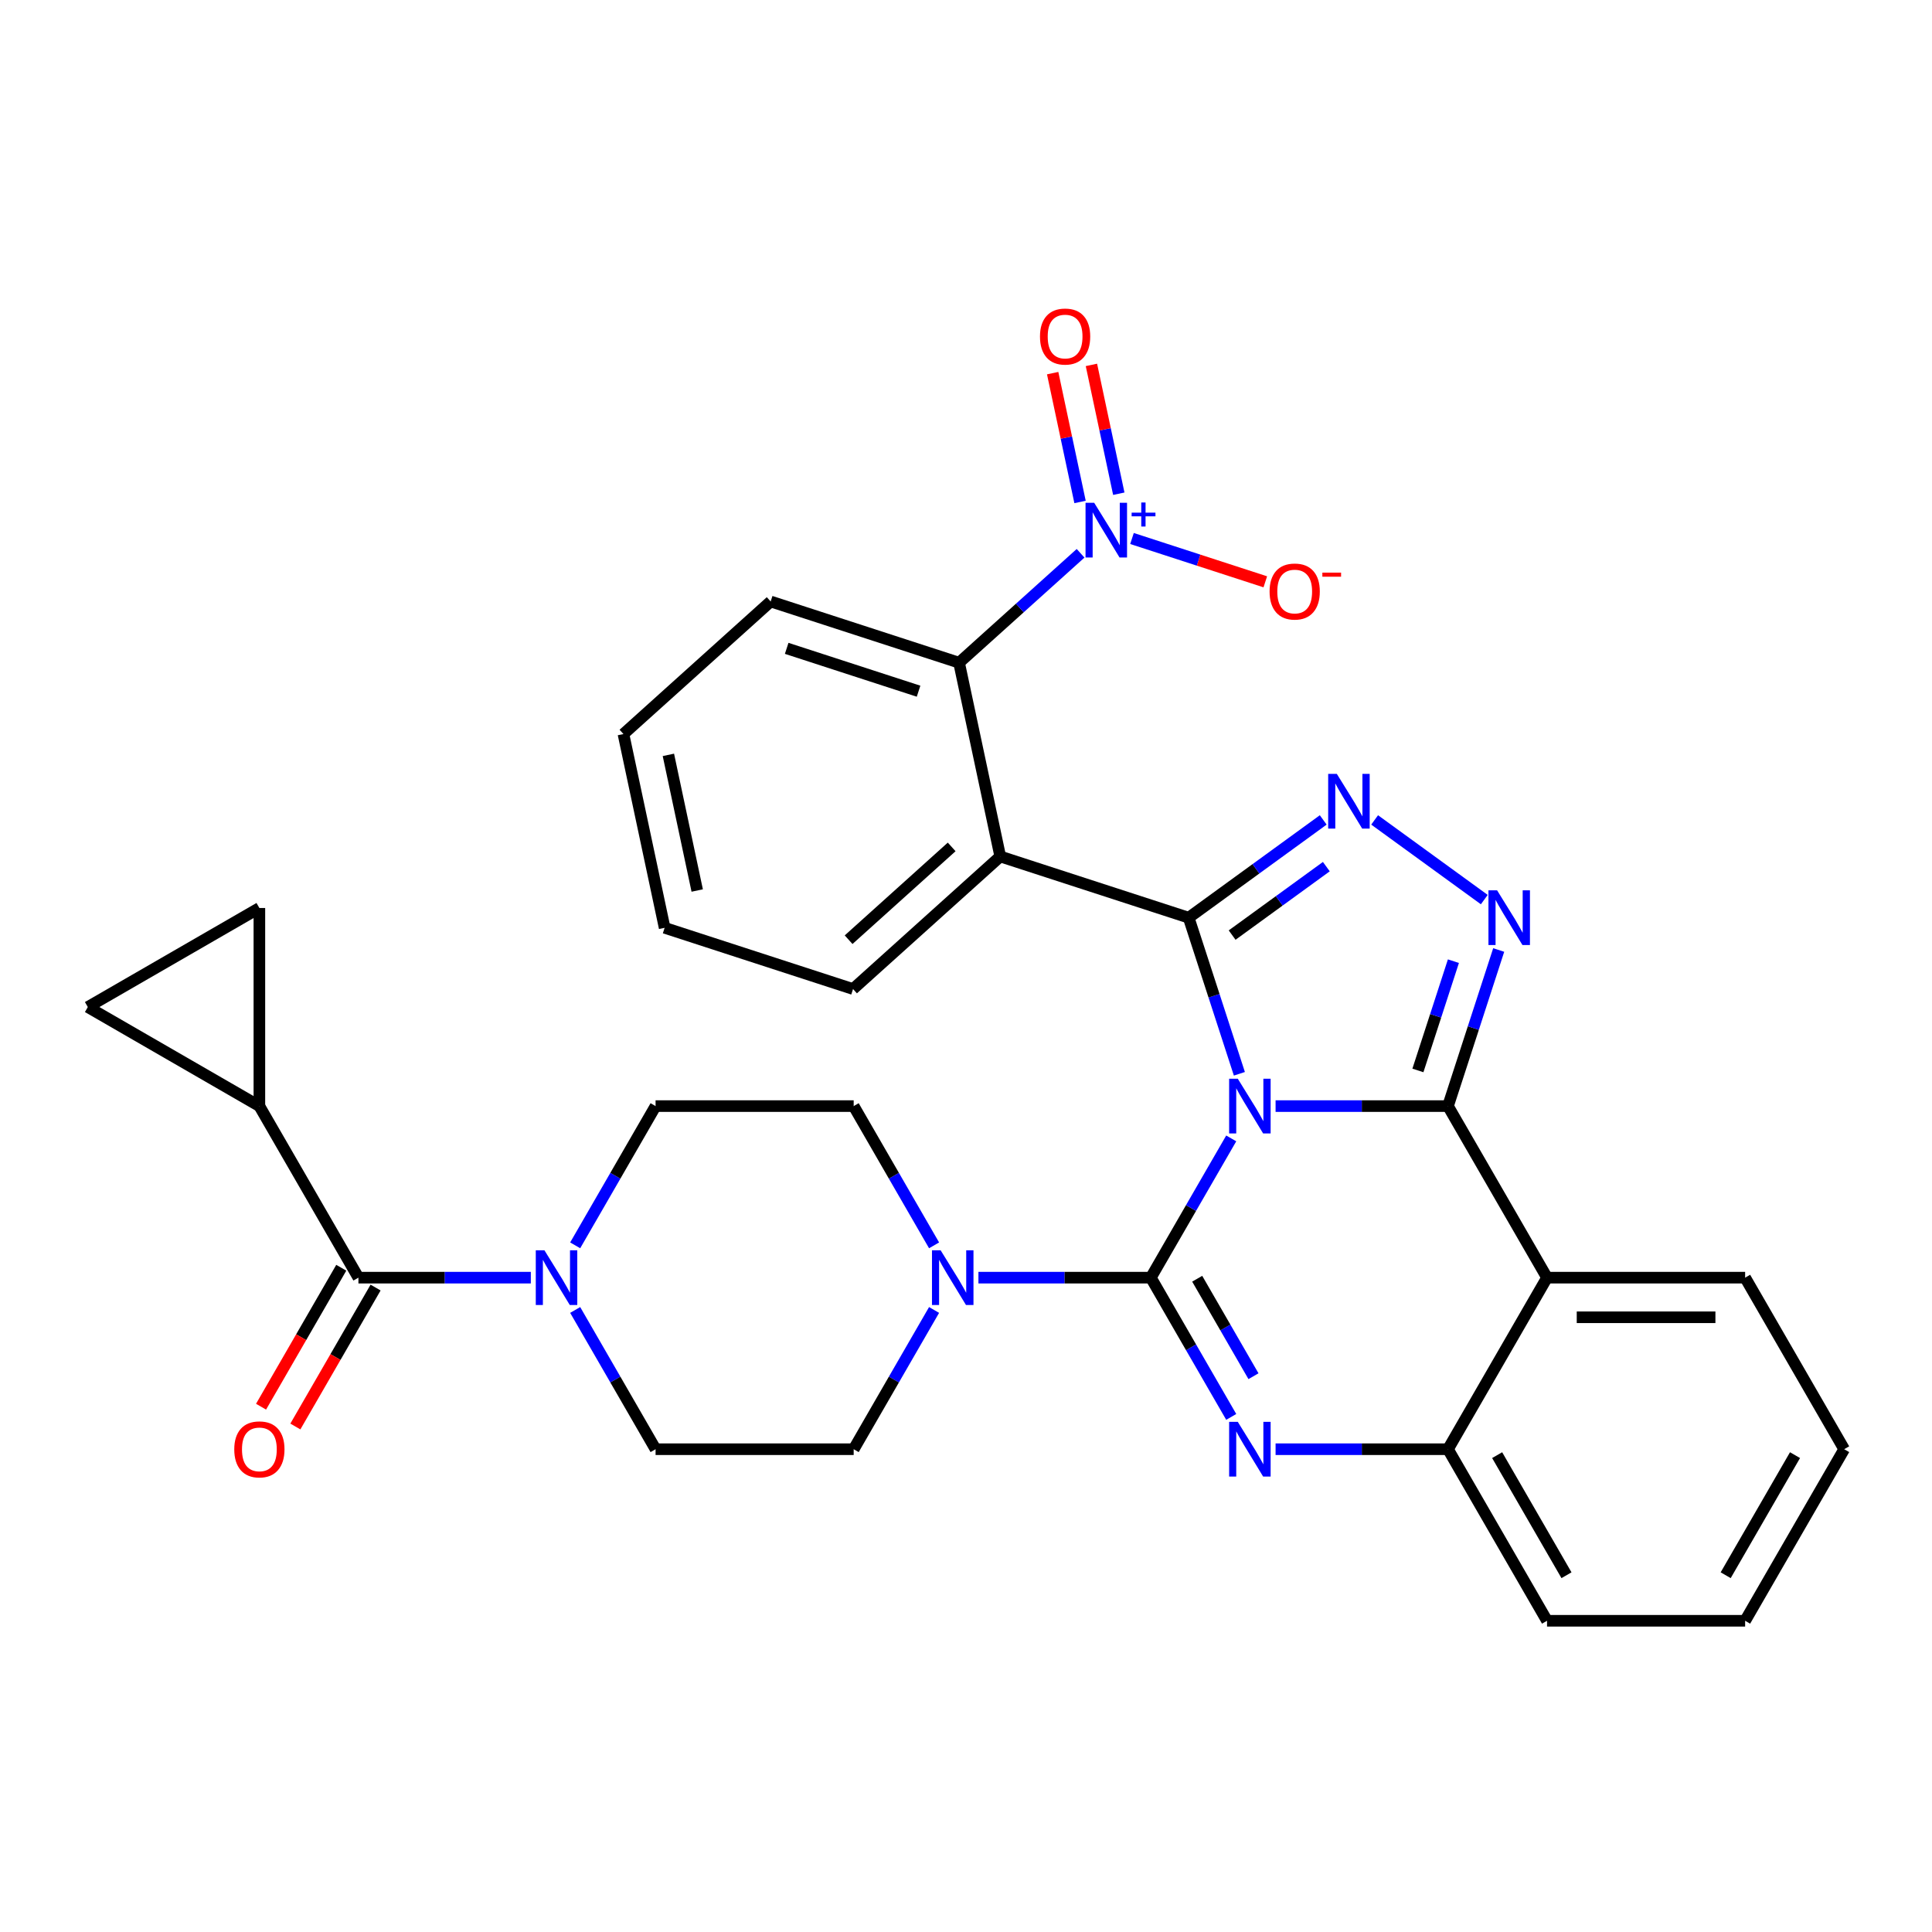 <?xml version='1.0' encoding='iso-8859-1'?>
<svg version='1.1' baseProfile='full'
              xmlns='http://www.w3.org/2000/svg'
                      xmlns:rdkit='http://www.rdkit.org/xml'
                      xmlns:xlink='http://www.w3.org/1999/xlink'
                  xml:space='preserve'
width='1000px' height='1000px' viewBox='0 0 1000 1000'>
<!-- END OF HEADER -->
<rect style='opacity:1.0;fill:#FFFFFF;stroke:none' width='1000' height='1000' x='0' y='0'> </rect>
<path class='bond-0' d='M 134.254,572.513 L 45.455,521.245' style='fill:none;fill-rule:evenodd;stroke:#000000;stroke-width:6px;stroke-linecap:butt;stroke-linejoin:miter;stroke-opacity:1' />
<path class='bond-1' d='M 134.254,572.513 L 134.254,469.977' style='fill:none;fill-rule:evenodd;stroke:#000000;stroke-width:6px;stroke-linecap:butt;stroke-linejoin:miter;stroke-opacity:1' />
<path class='bond-2' d='M 134.254,572.513 L 185.522,661.312' style='fill:none;fill-rule:evenodd;stroke:#000000;stroke-width:6px;stroke-linecap:butt;stroke-linejoin:miter;stroke-opacity:1' />
<path class='bond-3' d='M 297.714,678.036 L 318.52,714.073' style='fill:none;fill-rule:evenodd;stroke:#0000FF;stroke-width:6px;stroke-linecap:butt;stroke-linejoin:miter;stroke-opacity:1' />
<path class='bond-3' d='M 318.52,714.073 L 339.327,750.111' style='fill:none;fill-rule:evenodd;stroke:#000000;stroke-width:6px;stroke-linecap:butt;stroke-linejoin:miter;stroke-opacity:1' />
<path class='bond-4' d='M 274.755,661.312 L 230.138,661.312' style='fill:none;fill-rule:evenodd;stroke:#0000FF;stroke-width:6px;stroke-linecap:butt;stroke-linejoin:miter;stroke-opacity:1' />
<path class='bond-4' d='M 230.138,661.312 L 185.522,661.312' style='fill:none;fill-rule:evenodd;stroke:#000000;stroke-width:6px;stroke-linecap:butt;stroke-linejoin:miter;stroke-opacity:1' />
<path class='bond-5' d='M 297.714,644.589 L 318.52,608.551' style='fill:none;fill-rule:evenodd;stroke:#0000FF;stroke-width:6px;stroke-linecap:butt;stroke-linejoin:miter;stroke-opacity:1' />
<path class='bond-5' d='M 318.52,608.551 L 339.327,572.513' style='fill:none;fill-rule:evenodd;stroke:#000000;stroke-width:6px;stroke-linecap:butt;stroke-linejoin:miter;stroke-opacity:1' />
<path class='bond-6' d='M 176.642,656.185 L 155.882,692.143' style='fill:none;fill-rule:evenodd;stroke:#000000;stroke-width:6px;stroke-linecap:butt;stroke-linejoin:miter;stroke-opacity:1' />
<path class='bond-6' d='M 155.882,692.143 L 135.121,728.101' style='fill:none;fill-rule:evenodd;stroke:#FF0000;stroke-width:6px;stroke-linecap:butt;stroke-linejoin:miter;stroke-opacity:1' />
<path class='bond-6' d='M 194.402,666.439 L 173.642,702.397' style='fill:none;fill-rule:evenodd;stroke:#000000;stroke-width:6px;stroke-linecap:butt;stroke-linejoin:miter;stroke-opacity:1' />
<path class='bond-6' d='M 173.642,702.397 L 152.881,738.355' style='fill:none;fill-rule:evenodd;stroke:#FF0000;stroke-width:6px;stroke-linecap:butt;stroke-linejoin:miter;stroke-opacity:1' />
<path class='bond-7' d='M 45.455,521.245 L 134.254,469.977' style='fill:none;fill-rule:evenodd;stroke:#000000;stroke-width:6px;stroke-linecap:butt;stroke-linejoin:miter;stroke-opacity:1' />
<path class='bond-8' d='M 339.327,750.111 L 441.863,750.111' style='fill:none;fill-rule:evenodd;stroke:#000000;stroke-width:6px;stroke-linecap:butt;stroke-linejoin:miter;stroke-opacity:1' />
<path class='bond-9' d='M 483.476,644.589 L 462.67,608.551' style='fill:none;fill-rule:evenodd;stroke:#0000FF;stroke-width:6px;stroke-linecap:butt;stroke-linejoin:miter;stroke-opacity:1' />
<path class='bond-9' d='M 462.67,608.551 L 441.863,572.513' style='fill:none;fill-rule:evenodd;stroke:#000000;stroke-width:6px;stroke-linecap:butt;stroke-linejoin:miter;stroke-opacity:1' />
<path class='bond-10' d='M 506.435,661.312 L 551.051,661.312' style='fill:none;fill-rule:evenodd;stroke:#0000FF;stroke-width:6px;stroke-linecap:butt;stroke-linejoin:miter;stroke-opacity:1' />
<path class='bond-10' d='M 551.051,661.312 L 595.668,661.312' style='fill:none;fill-rule:evenodd;stroke:#000000;stroke-width:6px;stroke-linecap:butt;stroke-linejoin:miter;stroke-opacity:1' />
<path class='bond-11' d='M 483.476,678.036 L 462.67,714.073' style='fill:none;fill-rule:evenodd;stroke:#0000FF;stroke-width:6px;stroke-linecap:butt;stroke-linejoin:miter;stroke-opacity:1' />
<path class='bond-11' d='M 462.67,714.073 L 441.863,750.111' style='fill:none;fill-rule:evenodd;stroke:#000000;stroke-width:6px;stroke-linecap:butt;stroke-linejoin:miter;stroke-opacity:1' />
<path class='bond-12' d='M 954.545,750.111 L 903.277,838.911' style='fill:none;fill-rule:evenodd;stroke:#000000;stroke-width:6px;stroke-linecap:butt;stroke-linejoin:miter;stroke-opacity:1' />
<path class='bond-12' d='M 929.095,753.178 L 893.208,815.337' style='fill:none;fill-rule:evenodd;stroke:#000000;stroke-width:6px;stroke-linecap:butt;stroke-linejoin:miter;stroke-opacity:1' />
<path class='bond-13' d='M 954.545,750.111 L 903.277,661.312' style='fill:none;fill-rule:evenodd;stroke:#000000;stroke-width:6px;stroke-linecap:butt;stroke-linejoin:miter;stroke-opacity:1' />
<path class='bond-14' d='M 903.277,838.911 L 800.741,838.911' style='fill:none;fill-rule:evenodd;stroke:#000000;stroke-width:6px;stroke-linecap:butt;stroke-linejoin:miter;stroke-opacity:1' />
<path class='bond-15' d='M 800.741,838.911 L 749.473,750.111' style='fill:none;fill-rule:evenodd;stroke:#000000;stroke-width:6px;stroke-linecap:butt;stroke-linejoin:miter;stroke-opacity:1' />
<path class='bond-15' d='M 810.81,815.337 L 774.923,753.178' style='fill:none;fill-rule:evenodd;stroke:#000000;stroke-width:6px;stroke-linecap:butt;stroke-linejoin:miter;stroke-opacity:1' />
<path class='bond-16' d='M 903.277,661.312 L 800.741,661.312' style='fill:none;fill-rule:evenodd;stroke:#000000;stroke-width:6px;stroke-linecap:butt;stroke-linejoin:miter;stroke-opacity:1' />
<path class='bond-16' d='M 887.897,681.819 L 816.121,681.819' style='fill:none;fill-rule:evenodd;stroke:#000000;stroke-width:6px;stroke-linecap:butt;stroke-linejoin:miter;stroke-opacity:1' />
<path class='bond-17' d='M 800.741,661.312 L 749.473,750.111' style='fill:none;fill-rule:evenodd;stroke:#000000;stroke-width:6px;stroke-linecap:butt;stroke-linejoin:miter;stroke-opacity:1' />
<path class='bond-18' d='M 800.741,661.312 L 749.473,572.513' style='fill:none;fill-rule:evenodd;stroke:#000000;stroke-width:6px;stroke-linecap:butt;stroke-linejoin:miter;stroke-opacity:1' />
<path class='bond-19' d='M 749.473,750.111 L 704.856,750.111' style='fill:none;fill-rule:evenodd;stroke:#000000;stroke-width:6px;stroke-linecap:butt;stroke-linejoin:miter;stroke-opacity:1' />
<path class='bond-19' d='M 704.856,750.111 L 660.239,750.111' style='fill:none;fill-rule:evenodd;stroke:#0000FF;stroke-width:6px;stroke-linecap:butt;stroke-linejoin:miter;stroke-opacity:1' />
<path class='bond-20' d='M 637.281,733.388 L 616.474,697.35' style='fill:none;fill-rule:evenodd;stroke:#0000FF;stroke-width:6px;stroke-linecap:butt;stroke-linejoin:miter;stroke-opacity:1' />
<path class='bond-20' d='M 616.474,697.35 L 595.668,661.312' style='fill:none;fill-rule:evenodd;stroke:#000000;stroke-width:6px;stroke-linecap:butt;stroke-linejoin:miter;stroke-opacity:1' />
<path class='bond-20' d='M 648.799,712.323 L 634.234,687.096' style='fill:none;fill-rule:evenodd;stroke:#0000FF;stroke-width:6px;stroke-linecap:butt;stroke-linejoin:miter;stroke-opacity:1' />
<path class='bond-20' d='M 634.234,687.096 L 619.67,661.87' style='fill:none;fill-rule:evenodd;stroke:#000000;stroke-width:6px;stroke-linecap:butt;stroke-linejoin:miter;stroke-opacity:1' />
<path class='bond-21' d='M 595.668,661.312 L 616.474,625.274' style='fill:none;fill-rule:evenodd;stroke:#000000;stroke-width:6px;stroke-linecap:butt;stroke-linejoin:miter;stroke-opacity:1' />
<path class='bond-21' d='M 616.474,625.274 L 637.281,589.236' style='fill:none;fill-rule:evenodd;stroke:#0000FF;stroke-width:6px;stroke-linecap:butt;stroke-linejoin:miter;stroke-opacity:1' />
<path class='bond-22' d='M 749.473,572.513 L 704.856,572.513' style='fill:none;fill-rule:evenodd;stroke:#000000;stroke-width:6px;stroke-linecap:butt;stroke-linejoin:miter;stroke-opacity:1' />
<path class='bond-22' d='M 704.856,572.513 L 660.239,572.513' style='fill:none;fill-rule:evenodd;stroke:#0000FF;stroke-width:6px;stroke-linecap:butt;stroke-linejoin:miter;stroke-opacity:1' />
<path class='bond-23' d='M 749.473,572.513 L 762.598,532.116' style='fill:none;fill-rule:evenodd;stroke:#000000;stroke-width:6px;stroke-linecap:butt;stroke-linejoin:miter;stroke-opacity:1' />
<path class='bond-23' d='M 762.598,532.116 L 775.724,491.718' style='fill:none;fill-rule:evenodd;stroke:#0000FF;stroke-width:6px;stroke-linecap:butt;stroke-linejoin:miter;stroke-opacity:1' />
<path class='bond-23' d='M 733.907,554.057 L 743.095,525.779' style='fill:none;fill-rule:evenodd;stroke:#000000;stroke-width:6px;stroke-linecap:butt;stroke-linejoin:miter;stroke-opacity:1' />
<path class='bond-23' d='M 743.095,525.779 L 752.283,497.501' style='fill:none;fill-rule:evenodd;stroke:#0000FF;stroke-width:6px;stroke-linecap:butt;stroke-linejoin:miter;stroke-opacity:1' />
<path class='bond-24' d='M 641.502,555.79 L 628.376,515.392' style='fill:none;fill-rule:evenodd;stroke:#0000FF;stroke-width:6px;stroke-linecap:butt;stroke-linejoin:miter;stroke-opacity:1' />
<path class='bond-24' d='M 628.376,515.392 L 615.251,474.995' style='fill:none;fill-rule:evenodd;stroke:#000000;stroke-width:6px;stroke-linecap:butt;stroke-linejoin:miter;stroke-opacity:1' />
<path class='bond-25' d='M 615.251,474.995 L 650.076,449.693' style='fill:none;fill-rule:evenodd;stroke:#000000;stroke-width:6px;stroke-linecap:butt;stroke-linejoin:miter;stroke-opacity:1' />
<path class='bond-25' d='M 650.076,449.693 L 684.901,424.391' style='fill:none;fill-rule:evenodd;stroke:#0000FF;stroke-width:6px;stroke-linecap:butt;stroke-linejoin:miter;stroke-opacity:1' />
<path class='bond-25' d='M 637.752,483.995 L 662.13,466.284' style='fill:none;fill-rule:evenodd;stroke:#000000;stroke-width:6px;stroke-linecap:butt;stroke-linejoin:miter;stroke-opacity:1' />
<path class='bond-25' d='M 662.13,466.284 L 686.507,448.572' style='fill:none;fill-rule:evenodd;stroke:#0000FF;stroke-width:6px;stroke-linecap:butt;stroke-linejoin:miter;stroke-opacity:1' />
<path class='bond-26' d='M 615.251,474.995 L 517.733,443.31' style='fill:none;fill-rule:evenodd;stroke:#000000;stroke-width:6px;stroke-linecap:butt;stroke-linejoin:miter;stroke-opacity:1' />
<path class='bond-27' d='M 711.508,424.391 L 768.266,465.628' style='fill:none;fill-rule:evenodd;stroke:#0000FF;stroke-width:6px;stroke-linecap:butt;stroke-linejoin:miter;stroke-opacity:1' />
<path class='bond-28' d='M 517.733,443.31 L 441.533,511.92' style='fill:none;fill-rule:evenodd;stroke:#000000;stroke-width:6px;stroke-linecap:butt;stroke-linejoin:miter;stroke-opacity:1' />
<path class='bond-28' d='M 492.581,438.361 L 439.241,486.388' style='fill:none;fill-rule:evenodd;stroke:#000000;stroke-width:6px;stroke-linecap:butt;stroke-linejoin:miter;stroke-opacity:1' />
<path class='bond-29' d='M 517.733,443.31 L 496.414,343.014' style='fill:none;fill-rule:evenodd;stroke:#000000;stroke-width:6px;stroke-linecap:butt;stroke-linejoin:miter;stroke-opacity:1' />
<path class='bond-30' d='M 441.533,511.92 L 344.015,480.234' style='fill:none;fill-rule:evenodd;stroke:#000000;stroke-width:6px;stroke-linecap:butt;stroke-linejoin:miter;stroke-opacity:1' />
<path class='bond-31' d='M 344.015,480.234 L 322.697,379.938' style='fill:none;fill-rule:evenodd;stroke:#000000;stroke-width:6px;stroke-linecap:butt;stroke-linejoin:miter;stroke-opacity:1' />
<path class='bond-31' d='M 360.877,460.926 L 345.954,390.719' style='fill:none;fill-rule:evenodd;stroke:#000000;stroke-width:6px;stroke-linecap:butt;stroke-linejoin:miter;stroke-opacity:1' />
<path class='bond-32' d='M 322.697,379.938 L 398.896,311.328' style='fill:none;fill-rule:evenodd;stroke:#000000;stroke-width:6px;stroke-linecap:butt;stroke-linejoin:miter;stroke-opacity:1' />
<path class='bond-33' d='M 398.896,311.328 L 496.414,343.014' style='fill:none;fill-rule:evenodd;stroke:#000000;stroke-width:6px;stroke-linecap:butt;stroke-linejoin:miter;stroke-opacity:1' />
<path class='bond-33' d='M 407.187,335.585 L 475.449,357.764' style='fill:none;fill-rule:evenodd;stroke:#000000;stroke-width:6px;stroke-linecap:butt;stroke-linejoin:miter;stroke-opacity:1' />
<path class='bond-34' d='M 496.414,343.014 L 527.862,314.698' style='fill:none;fill-rule:evenodd;stroke:#000000;stroke-width:6px;stroke-linecap:butt;stroke-linejoin:miter;stroke-opacity:1' />
<path class='bond-34' d='M 527.862,314.698 L 559.31,286.382' style='fill:none;fill-rule:evenodd;stroke:#0000FF;stroke-width:6px;stroke-linecap:butt;stroke-linejoin:miter;stroke-opacity:1' />
<path class='bond-35' d='M 585.917,278.726 L 620.417,289.936' style='fill:none;fill-rule:evenodd;stroke:#0000FF;stroke-width:6px;stroke-linecap:butt;stroke-linejoin:miter;stroke-opacity:1' />
<path class='bond-35' d='M 620.417,289.936 L 654.918,301.146' style='fill:none;fill-rule:evenodd;stroke:#FF0000;stroke-width:6px;stroke-linecap:butt;stroke-linejoin:miter;stroke-opacity:1' />
<path class='bond-36' d='M 579.088,255.548 L 572.002,222.21' style='fill:none;fill-rule:evenodd;stroke:#0000FF;stroke-width:6px;stroke-linecap:butt;stroke-linejoin:miter;stroke-opacity:1' />
<path class='bond-36' d='M 572.002,222.21 L 564.916,188.872' style='fill:none;fill-rule:evenodd;stroke:#FF0000;stroke-width:6px;stroke-linecap:butt;stroke-linejoin:miter;stroke-opacity:1' />
<path class='bond-36' d='M 559.029,259.812 L 551.943,226.474' style='fill:none;fill-rule:evenodd;stroke:#0000FF;stroke-width:6px;stroke-linecap:butt;stroke-linejoin:miter;stroke-opacity:1' />
<path class='bond-36' d='M 551.943,226.474 L 544.857,193.135' style='fill:none;fill-rule:evenodd;stroke:#FF0000;stroke-width:6px;stroke-linecap:butt;stroke-linejoin:miter;stroke-opacity:1' />
<path class='bond-37' d='M 441.863,572.513 L 339.327,572.513' style='fill:none;fill-rule:evenodd;stroke:#000000;stroke-width:6px;stroke-linecap:butt;stroke-linejoin:miter;stroke-opacity:1' />
<path  class='atom-1' d='M 281.798 647.152
L 291.078 662.152
Q 291.998 663.632, 293.478 666.312
Q 294.958 668.992, 295.038 669.152
L 295.038 647.152
L 298.798 647.152
L 298.798 675.472
L 294.918 675.472
L 284.958 659.072
Q 283.798 657.152, 282.558 654.952
Q 281.358 652.752, 280.998 652.072
L 280.998 675.472
L 277.318 675.472
L 277.318 647.152
L 281.798 647.152
' fill='#0000FF'/>
<path  class='atom-3' d='M 121.254 750.191
Q 121.254 743.391, 124.614 739.591
Q 127.974 735.791, 134.254 735.791
Q 140.534 735.791, 143.894 739.591
Q 147.254 743.391, 147.254 750.191
Q 147.254 757.071, 143.854 760.991
Q 140.454 764.871, 134.254 764.871
Q 128.014 764.871, 124.614 760.991
Q 121.254 757.111, 121.254 750.191
M 134.254 761.671
Q 138.574 761.671, 140.894 758.791
Q 143.254 755.871, 143.254 750.191
Q 143.254 744.631, 140.894 741.831
Q 138.574 738.991, 134.254 738.991
Q 129.934 738.991, 127.574 741.791
Q 125.254 744.591, 125.254 750.191
Q 125.254 755.911, 127.574 758.791
Q 129.934 761.671, 134.254 761.671
' fill='#FF0000'/>
<path  class='atom-7' d='M 486.871 647.152
L 496.151 662.152
Q 497.071 663.632, 498.551 666.312
Q 500.031 668.992, 500.111 669.152
L 500.111 647.152
L 503.871 647.152
L 503.871 675.472
L 499.991 675.472
L 490.031 659.072
Q 488.871 657.152, 487.631 654.952
Q 486.431 652.752, 486.071 652.072
L 486.071 675.472
L 482.391 675.472
L 482.391 647.152
L 486.871 647.152
' fill='#0000FF'/>
<path  class='atom-15' d='M 640.676 735.951
L 649.956 750.951
Q 650.876 752.431, 652.356 755.111
Q 653.836 757.791, 653.916 757.951
L 653.916 735.951
L 657.676 735.951
L 657.676 764.271
L 653.796 764.271
L 643.836 747.871
Q 642.676 745.951, 641.436 743.751
Q 640.236 741.551, 639.876 740.871
L 639.876 764.271
L 636.196 764.271
L 636.196 735.951
L 640.676 735.951
' fill='#0000FF'/>
<path  class='atom-18' d='M 640.676 558.353
L 649.956 573.353
Q 650.876 574.833, 652.356 577.513
Q 653.836 580.193, 653.916 580.353
L 653.916 558.353
L 657.676 558.353
L 657.676 586.673
L 653.796 586.673
L 643.836 570.273
Q 642.676 568.353, 641.436 566.153
Q 640.236 563.953, 639.876 563.273
L 639.876 586.673
L 636.196 586.673
L 636.196 558.353
L 640.676 558.353
' fill='#0000FF'/>
<path  class='atom-20' d='M 691.944 400.566
L 701.224 415.566
Q 702.144 417.046, 703.624 419.726
Q 705.104 422.406, 705.184 422.566
L 705.184 400.566
L 708.944 400.566
L 708.944 428.886
L 705.064 428.886
L 695.104 412.486
Q 693.944 410.566, 692.704 408.366
Q 691.504 406.166, 691.144 405.486
L 691.144 428.886
L 687.464 428.886
L 687.464 400.566
L 691.944 400.566
' fill='#0000FF'/>
<path  class='atom-21' d='M 774.898 460.835
L 784.178 475.835
Q 785.098 477.315, 786.578 479.995
Q 788.058 482.675, 788.138 482.835
L 788.138 460.835
L 791.898 460.835
L 791.898 489.155
L 788.018 489.155
L 778.058 472.755
Q 776.898 470.835, 775.658 468.635
Q 774.458 466.435, 774.098 465.755
L 774.098 489.155
L 770.418 489.155
L 770.418 460.835
L 774.898 460.835
' fill='#0000FF'/>
<path  class='atom-28' d='M 566.353 260.243
L 575.633 275.243
Q 576.553 276.723, 578.033 279.403
Q 579.513 282.083, 579.593 282.243
L 579.593 260.243
L 583.353 260.243
L 583.353 288.563
L 579.473 288.563
L 569.513 272.163
Q 568.353 270.243, 567.113 268.043
Q 565.913 265.843, 565.553 265.163
L 565.553 288.563
L 561.873 288.563
L 561.873 260.243
L 566.353 260.243
' fill='#0000FF'/>
<path  class='atom-28' d='M 585.729 265.348
L 590.719 265.348
L 590.719 260.095
L 592.937 260.095
L 592.937 265.348
L 598.058 265.348
L 598.058 267.249
L 592.937 267.249
L 592.937 272.529
L 590.719 272.529
L 590.719 267.249
L 585.729 267.249
L 585.729 265.348
' fill='#0000FF'/>
<path  class='atom-29' d='M 657.131 306.169
Q 657.131 299.369, 660.491 295.569
Q 663.851 291.769, 670.131 291.769
Q 676.411 291.769, 679.771 295.569
Q 683.131 299.369, 683.131 306.169
Q 683.131 313.049, 679.731 316.969
Q 676.331 320.849, 670.131 320.849
Q 663.891 320.849, 660.491 316.969
Q 657.131 313.089, 657.131 306.169
M 670.131 317.649
Q 674.451 317.649, 676.771 314.769
Q 679.131 311.849, 679.131 306.169
Q 679.131 300.609, 676.771 297.809
Q 674.451 294.969, 670.131 294.969
Q 665.811 294.969, 663.451 297.769
Q 661.131 300.569, 661.131 306.169
Q 661.131 311.889, 663.451 314.769
Q 665.811 317.649, 670.131 317.649
' fill='#FF0000'/>
<path  class='atom-29' d='M 684.451 296.391
L 694.14 296.391
L 694.14 298.503
L 684.451 298.503
L 684.451 296.391
' fill='#FF0000'/>
<path  class='atom-30' d='M 538.295 174.188
Q 538.295 167.388, 541.655 163.588
Q 545.015 159.788, 551.295 159.788
Q 557.575 159.788, 560.935 163.588
Q 564.295 167.388, 564.295 174.188
Q 564.295 181.068, 560.895 184.988
Q 557.495 188.868, 551.295 188.868
Q 545.055 188.868, 541.655 184.988
Q 538.295 181.108, 538.295 174.188
M 551.295 185.668
Q 555.615 185.668, 557.935 182.788
Q 560.295 179.868, 560.295 174.188
Q 560.295 168.628, 557.935 165.828
Q 555.615 162.988, 551.295 162.988
Q 546.975 162.988, 544.615 165.788
Q 542.295 168.588, 542.295 174.188
Q 542.295 179.908, 544.615 182.788
Q 546.975 185.668, 551.295 185.668
' fill='#FF0000'/>
</svg>
